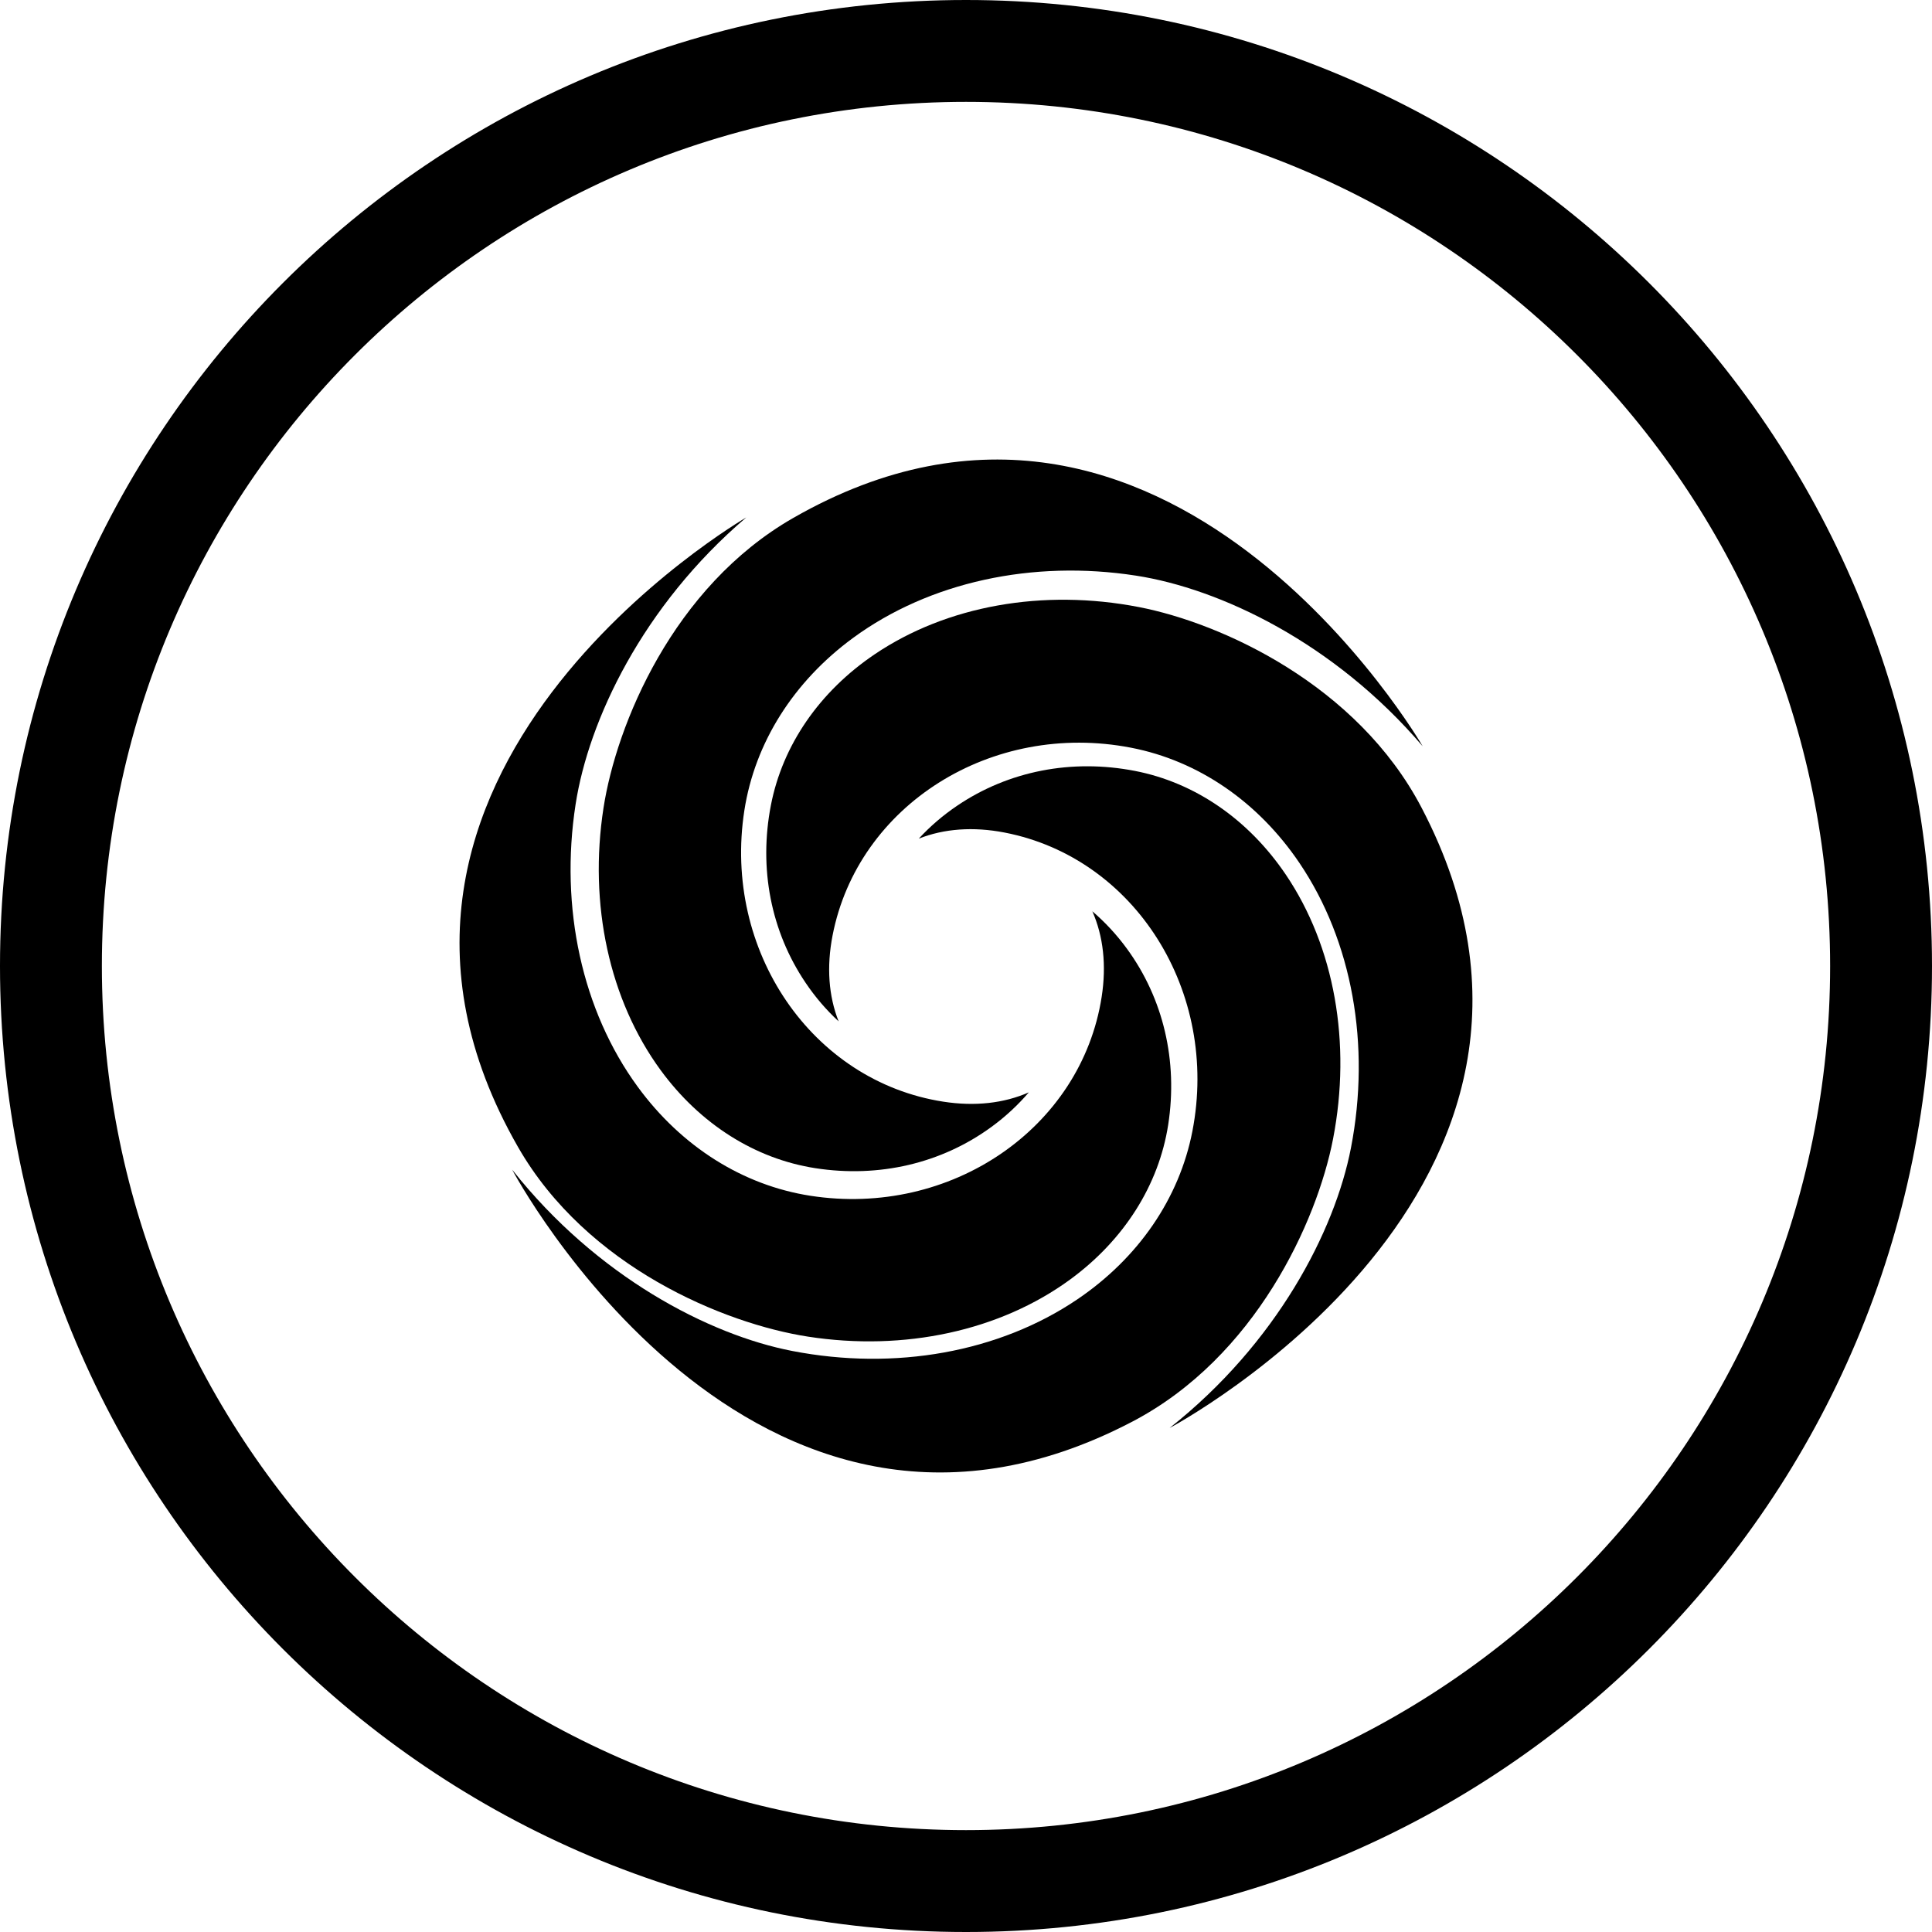 <svg width="189" height="189" viewBox="0 0 189 189" fill="none" xmlns="http://www.w3.org/2000/svg">
<g clip-path="url(#clip0_97_2061)">
<g clip-path="url(#clip1_97_2061)">
<path d="M0 94.5C0 42.309 42.309 0 94.5 0C146.692 0 189.001 42.309 189 94.5C189 146.692 146.691 189.001 94.5 189C42.309 189 0 146.691 0 94.5ZM94.5 179.034C141.187 179.034 179.034 141.187 179.034 94.5C179.034 47.813 141.187 9.967 94.5 9.966C47.813 9.966 9.967 47.813 9.966 94.5C9.966 141.187 47.813 179.034 94.5 179.034Z" fill="black"/>
<g clip-path="url(#clip2_97_2061)">
<g clip-path="url(#clip3_97_2061)">
<path d="M59.039 79.033C57.575 88.482 59.612 97.834 64.628 104.69C68.484 109.958 73.859 113.364 79.766 114.279C85.995 115.245 92.114 113.809 96.997 110.236C98.366 109.235 99.586 108.1 100.646 106.861C98.208 107.934 95.364 108.251 92.278 107.772C79.421 105.78 70.691 92.998 72.818 79.282C73.843 72.666 77.628 66.667 83.476 62.387C90.902 56.953 100.981 54.739 111.129 56.312C119.33 57.582 130.518 62.856 139.176 73.005C139.176 73.005 114.119 29.748 77.601 50.668C65.826 57.413 60.3 70.891 59.039 79.033Z" fill="black"/>
<path d="M130.407 111.418C132.227 102.03 130.544 92.609 125.791 85.569C122.136 80.158 116.893 76.552 111.024 75.415C104.837 74.215 98.668 75.42 93.654 78.807C92.248 79.754 90.987 80.842 89.88 82.041C92.356 81.06 95.211 80.852 98.276 81.445C111.049 83.922 119.29 97.022 116.649 110.651C115.375 117.222 111.366 123.076 105.36 127.131C97.735 132.279 87.579 134.114 77.497 132.159C69.352 130.58 58.37 124.888 50.101 114.42C50.101 114.42 73.507 158.591 110.789 139.062C122.81 132.767 128.839 119.507 130.407 111.418Z" fill="black"/>
<path d="M79.034 130.756C88.483 132.22 97.834 130.183 104.69 125.167C109.958 121.311 113.364 115.935 114.28 110.028C115.245 103.8 113.809 97.681 110.236 92.799C109.235 91.429 108.1 90.209 106.86 89.148C107.935 91.586 108.251 94.431 107.772 97.516C105.779 110.373 92.999 119.103 79.281 116.978C72.665 115.953 66.665 112.166 62.388 106.32C56.954 98.893 54.739 88.813 56.311 78.666C57.582 70.464 62.856 59.276 73.004 50.62C73.004 50.62 29.748 75.677 50.668 112.194C57.413 123.969 70.891 129.494 79.034 130.756Z" fill="black"/>
<path d="M139.062 79.006C132.766 66.985 119.506 60.955 111.417 59.387C102.031 57.567 92.608 59.25 85.568 64.005C80.157 67.66 76.552 72.902 75.414 78.77C74.213 84.959 75.418 91.126 78.807 96.14C79.754 97.547 80.841 98.808 82.039 99.916C81.058 97.439 80.85 94.584 81.445 91.519C83.921 78.747 97.022 70.505 110.649 73.146C117.222 74.42 123.075 78.431 127.129 84.436C132.279 92.061 134.111 102.217 132.158 112.299C130.578 120.444 124.887 131.426 114.418 139.694C114.418 139.694 158.59 116.287 139.062 79.006Z" fill="black"/>
</g>
</g>
</g>
</g>
<defs>
<clipPath id="clip0_97_2061">
<rect width="189" height="189" fill="white"/>
</clipPath>
<clipPath id="clip1_97_2061">
<rect width="189" height="189" fill="white"/>
</clipPath>
<clipPath id="clip2_97_2061">
<rect width="99.091" height="99.091" fill="white" transform="translate(44.954 44.955)"/>
</clipPath>
<clipPath id="clip3_97_2061">
<rect width="99.091" height="99.091" fill="white" transform="translate(44.954 44.955)"/>
</clipPath>
</defs>
</svg>
